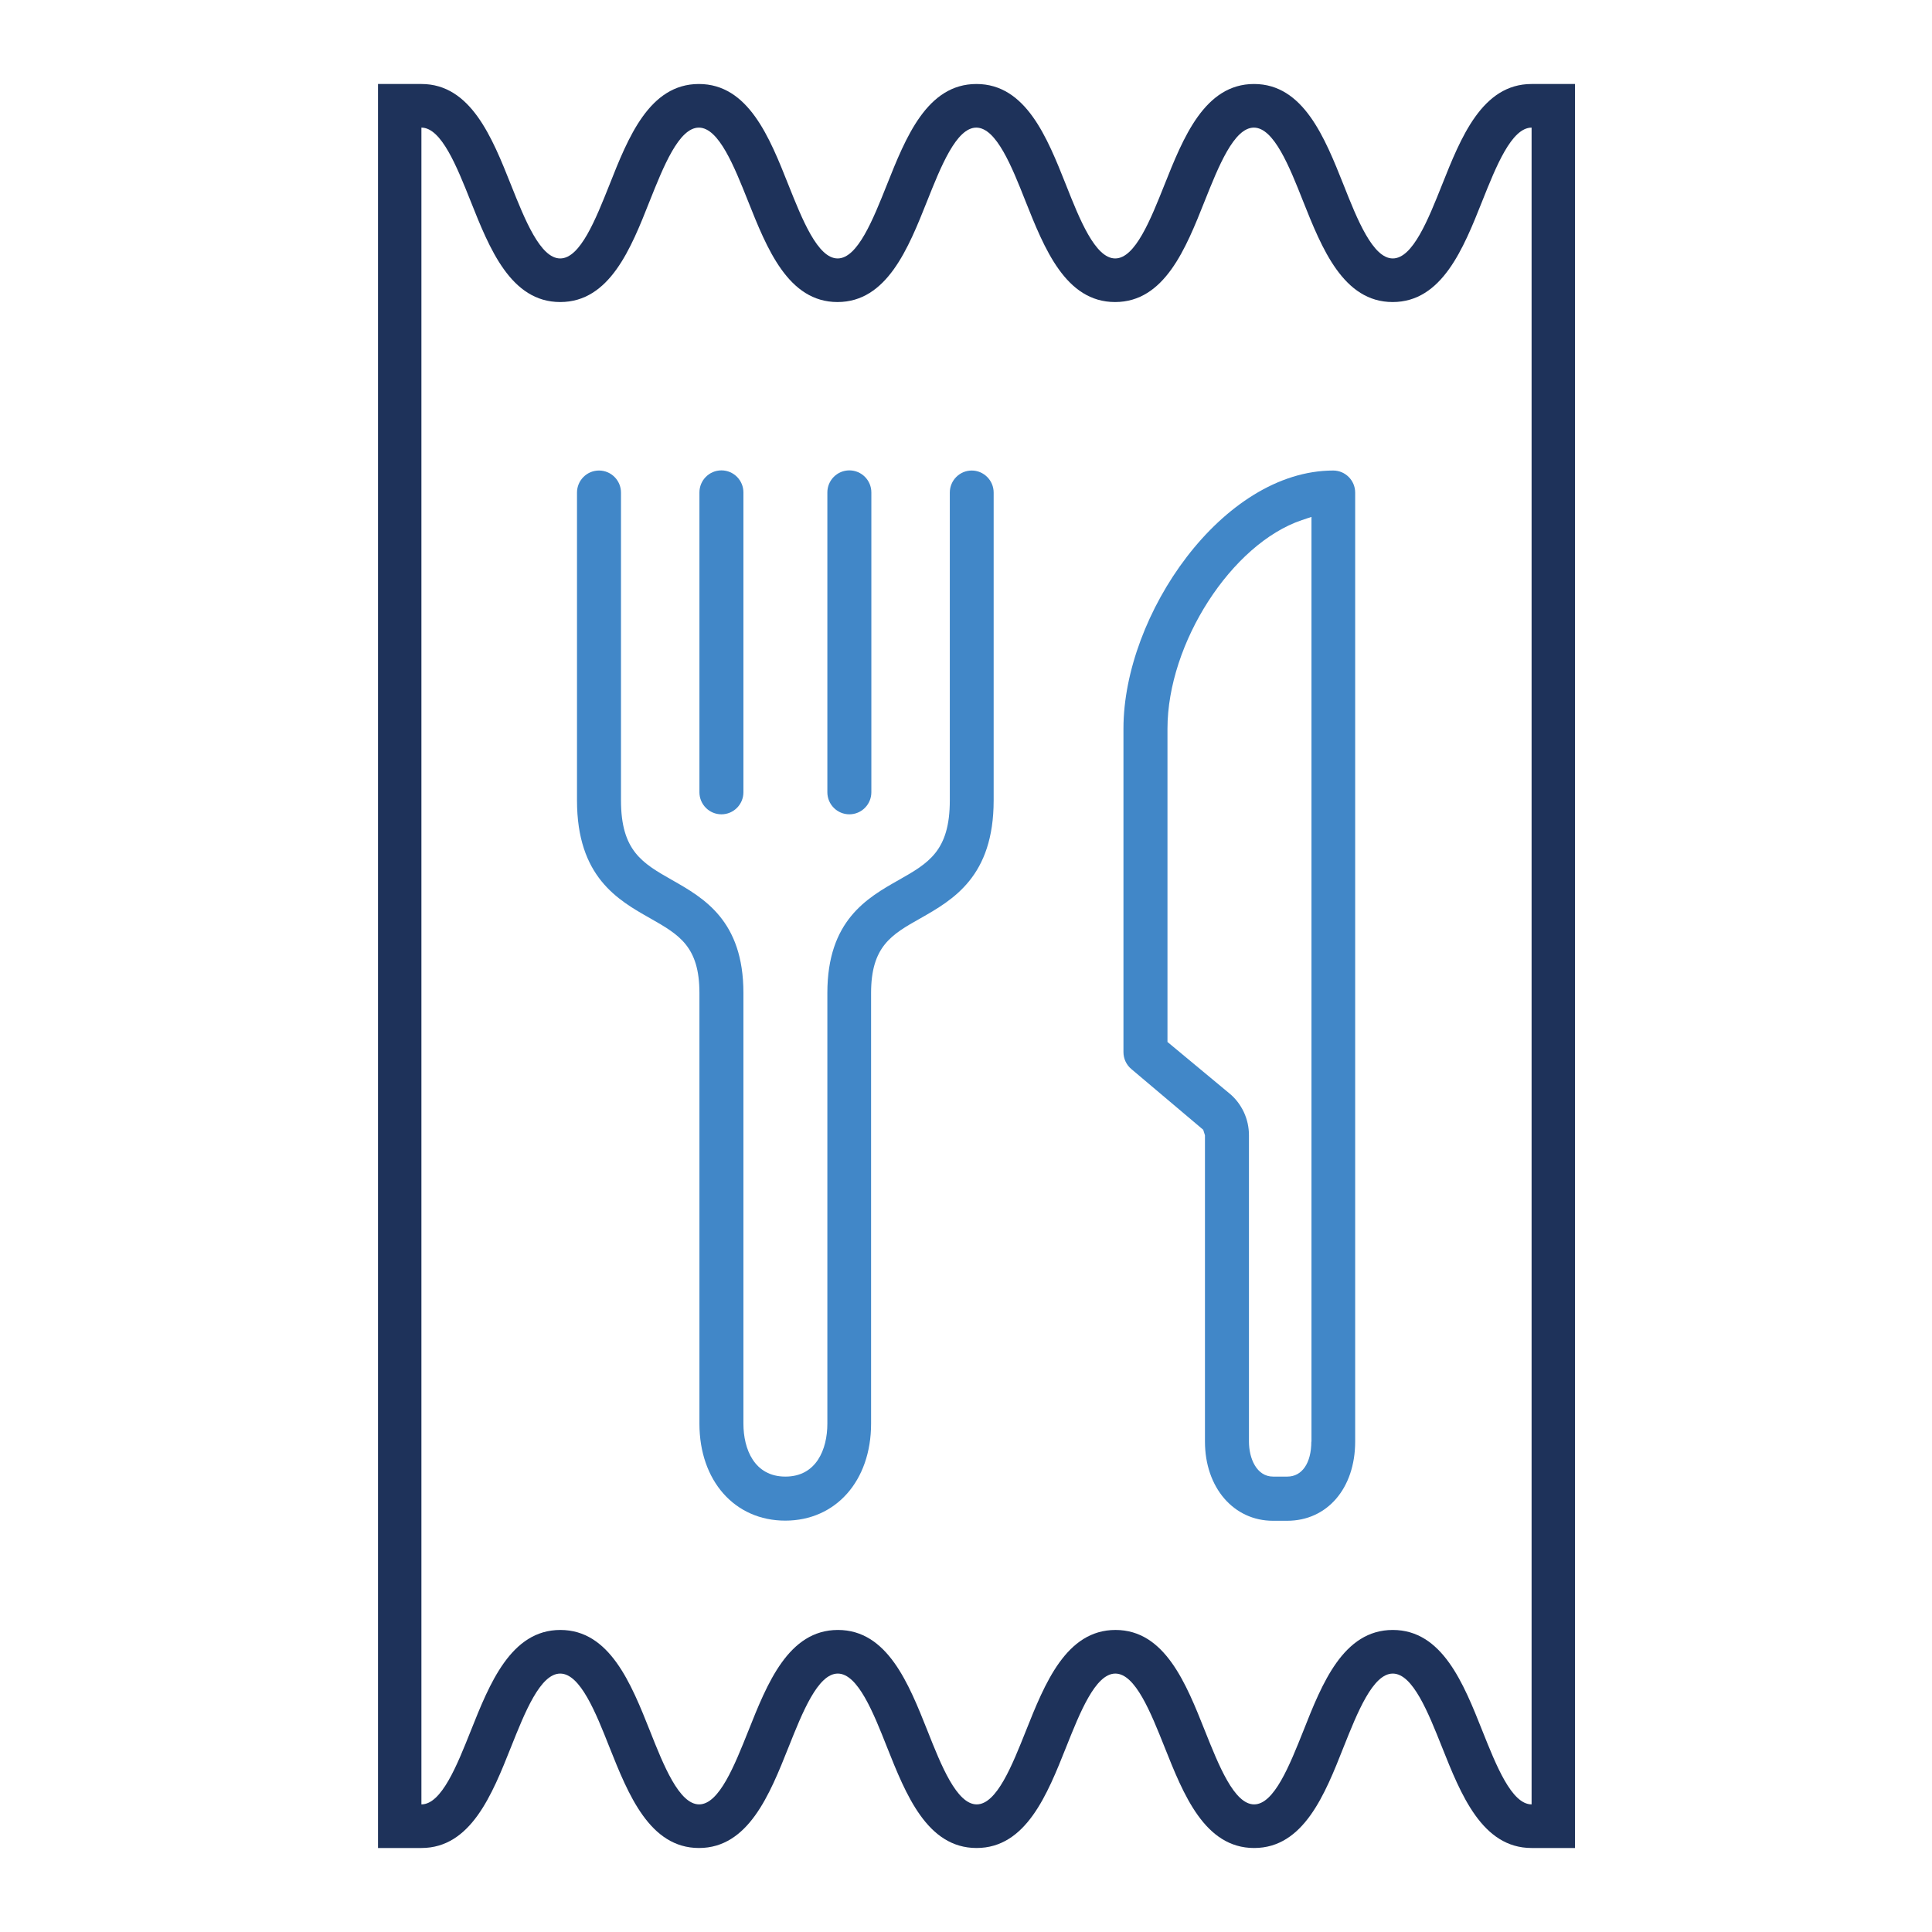 <?xml version="1.0" encoding="UTF-8"?> <svg xmlns="http://www.w3.org/2000/svg" width="92" height="92" viewBox="0 0 92 92" fill="none"><g clip-path="url(#clip0_426_2489)"><path d="M46.276 22.406C45.697 22.406 45.229 22.877 45.229 23.458V38.112C45.229 40.528 44.209 41.103 42.796 41.906C41.28 42.764 39.398 43.837 39.398 47.284V67.794C39.398 69.013 38.875 70.314 37.4 70.314C35.925 70.314 35.401 69.013 35.401 67.794V47.284C35.401 43.837 33.513 42.764 32.004 41.906C30.591 41.103 29.571 40.521 29.571 38.112V23.458C29.571 22.877 29.102 22.406 28.524 22.406C27.945 22.406 27.476 22.877 27.476 23.458V38.112C27.476 41.753 29.413 42.854 30.97 43.733C32.328 44.508 33.306 45.062 33.306 47.284V67.794C33.306 70.515 34.988 72.411 37.393 72.411C39.798 72.411 41.48 70.515 41.48 67.794V47.284C41.48 45.062 42.458 44.501 43.823 43.733C45.38 42.847 47.317 41.746 47.317 38.112V23.458C47.317 22.877 46.848 22.406 46.269 22.406H46.276Z" fill="#4187C8"></path><path d="M34.354 38.777C34.933 38.777 35.401 38.306 35.401 37.725V23.451C35.401 22.87 34.933 22.399 34.354 22.399C33.775 22.399 33.306 22.87 33.306 23.451V37.725C33.306 38.306 33.775 38.777 34.354 38.777Z" fill="#4187C8"></path><path d="M40.446 38.777C41.025 38.777 41.493 38.306 41.493 37.725V23.451C41.493 22.87 41.025 22.399 40.446 22.399C39.867 22.399 39.398 22.87 39.398 23.451V37.725C39.398 38.306 39.867 38.777 40.446 38.777Z" fill="#4187C8"></path><path d="M63.491 22.406C58.206 22.406 53.498 29.28 53.498 34.693V50.101C53.498 50.413 53.636 50.711 53.878 50.911L57.296 53.798L57.379 54.061V68.646C57.379 70.833 58.743 72.418 60.617 72.418H61.293C63.202 72.418 64.532 70.868 64.532 68.646V23.458C64.532 22.877 64.063 22.406 63.484 22.406H63.491ZM62.444 68.646C62.444 69.67 62.003 70.314 61.3 70.314H60.624C59.839 70.314 59.474 69.449 59.474 68.646V54.061C59.474 53.673 59.391 53.306 59.232 52.96C59.067 52.614 58.84 52.309 58.543 52.067L55.594 49.617V34.7C55.594 30.629 58.647 25.895 61.996 24.766L62.451 24.614V68.653L62.444 68.646Z" fill="#4187C8"></path><path d="M72.933 4C70.576 4 69.563 6.554 68.667 8.804C68.012 10.444 67.275 12.307 66.323 12.307C65.373 12.307 64.628 10.444 63.98 8.804C63.084 6.554 62.065 4 59.715 4C57.364 4 56.345 6.554 55.449 8.804C54.794 10.444 54.057 12.307 53.105 12.307C52.154 12.307 51.41 10.444 50.762 8.804C49.867 6.554 48.853 4 46.497 4C44.14 4 43.127 6.554 42.231 8.804C41.576 10.444 40.839 12.307 39.888 12.307C38.937 12.307 38.199 10.444 37.544 8.804C36.648 6.547 35.636 4 33.279 4C30.922 4 29.909 6.554 29.02 8.804C28.365 10.444 27.628 12.307 26.677 12.307C25.725 12.307 24.988 10.444 24.333 8.804C23.437 6.554 22.418 4 20.067 4H18V88H20.067C22.424 88 23.437 85.446 24.333 83.196C24.988 81.555 25.725 79.694 26.677 79.694C27.628 79.694 28.372 81.555 29.02 83.196C29.916 85.446 30.935 88 33.285 88C35.636 88 36.655 85.446 37.551 83.196C38.206 81.555 38.943 79.694 39.895 79.694C40.846 79.694 41.59 81.555 42.238 83.196C43.133 85.446 44.147 88 46.503 88C48.86 88 49.873 85.446 50.769 83.196C51.424 81.555 52.161 79.694 53.112 79.694C54.063 79.694 54.801 81.555 55.456 83.196C56.352 85.446 57.364 88 59.721 88C62.078 88 63.091 85.446 63.98 83.196C64.635 81.555 65.373 79.694 66.323 79.694C67.275 79.694 68.012 81.555 68.667 83.196C69.563 85.446 70.576 88 72.933 88H75V4H72.933ZM72.933 85.923C71.981 85.923 71.244 84.061 70.589 82.421C69.694 80.171 68.68 77.617 66.323 77.617C63.967 77.617 62.954 80.171 62.065 82.421C61.41 84.061 60.672 85.923 59.721 85.923C58.77 85.923 58.033 84.061 57.378 82.421C56.482 80.171 55.469 77.617 53.119 77.617C50.769 77.617 49.749 80.171 48.853 82.421C48.199 84.061 47.461 85.923 46.51 85.923C45.559 85.923 44.815 84.061 44.167 82.421C43.271 80.171 42.258 77.617 39.901 77.617C37.544 77.617 36.531 80.171 35.636 82.421C34.981 84.061 34.243 85.923 33.292 85.923C32.341 85.923 31.597 84.061 30.949 82.421C30.053 80.171 29.033 77.617 26.683 77.617C24.333 77.617 23.313 80.171 22.418 82.421C21.763 84.061 21.025 85.923 20.067 85.923V6.077C21.018 6.077 21.756 7.939 22.411 9.579C23.306 11.829 24.32 14.383 26.677 14.383C29.033 14.383 30.046 11.829 30.935 9.579C31.59 7.939 32.328 6.077 33.279 6.077C34.23 6.077 34.967 7.939 35.622 9.579C36.518 11.829 37.531 14.383 39.881 14.383C42.231 14.383 43.251 11.829 44.147 9.579C44.801 7.939 45.539 6.077 46.49 6.077C47.441 6.077 48.185 7.939 48.833 9.579C49.729 11.829 50.742 14.383 53.099 14.383C55.456 14.383 56.469 11.829 57.364 9.579C58.019 7.939 58.757 6.077 59.708 6.077C60.659 6.077 61.403 7.939 62.051 9.579C62.947 11.829 63.967 14.383 66.317 14.383C68.667 14.383 69.687 11.829 70.582 9.579C71.237 7.939 71.975 6.077 72.933 6.077V85.923Z" fill="#1E325A"></path></g><defs><clipPath id="clip0_426_2489"><rect width="57" height="84" fill="white" transform="translate(18 4)"></rect></clipPath></defs></svg> 